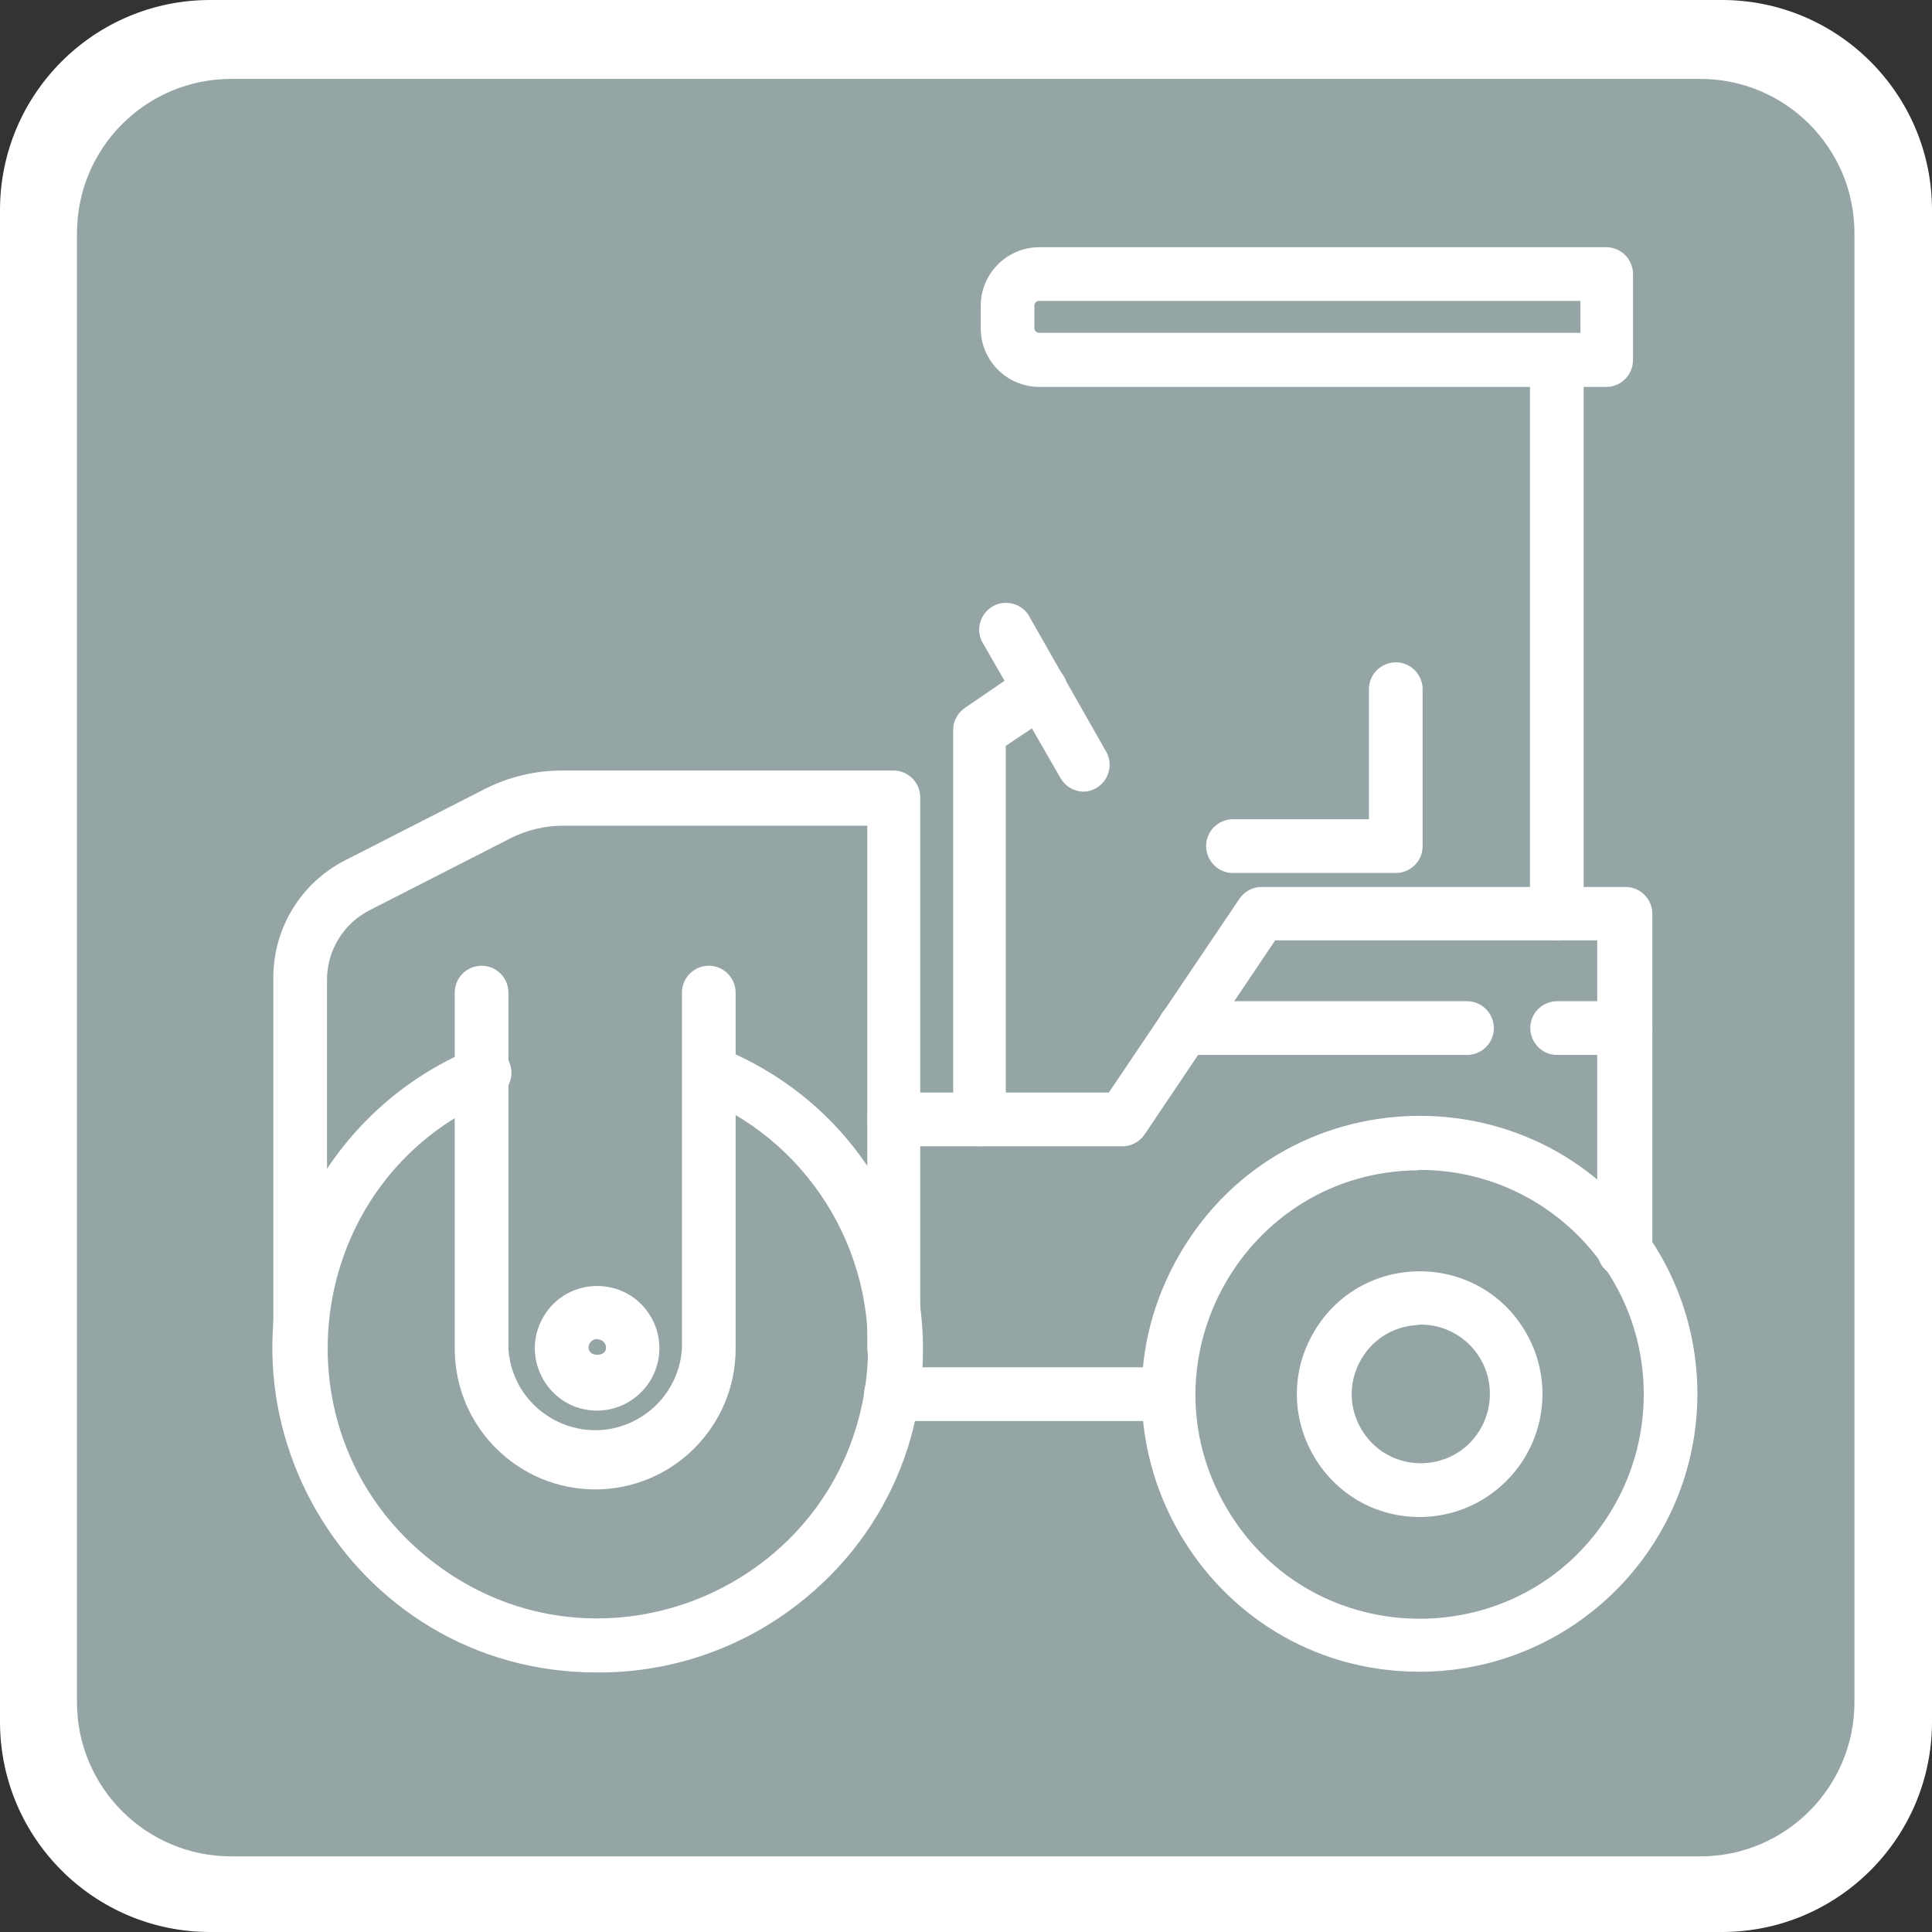 <?xml version="1.0" encoding="utf-8"?>
<svg id="Слой_1" viewBox="0 0 50 50" xmlns="http://www.w3.org/2000/svg">
  <rect x="0" y="0" width="50" height="50" fill="#333333" stroke="none"/>
  <defs>
    <style>.cls-1{fill:#333;}</style>
  </defs>
  <title>1-50 icons</title>
  <g>
    <g>
      <g>
        <path fill="#FFFFFF" d="M50,44.561C50,47.565,47.564,50,44.561,50H5.439C2.435,50,0,47.565,0,44.561V5.438&#10;&#9;&#9;&#9;&#9;C0,2.435,2.435,0,5.439,0h39.123C47.564,0,50,2.435,50,5.438V44.561z"/>
      </g>
    </g>
    <path d="M47.993,44.051c0,2.206-1.787,3.992-3.991,3.992H5.984c-2.204,0-3.992-1.786-3.992-3.992V6.034&#10;&#9;&#9;c0-2.204,1.788-3.992,3.992-3.992h38.018c2.204,0,3.991,1.787,3.991,3.992V44.051z" style="fill: rgb(149, 165, 166);"/>
  </g>
  <g>
    <g transform="matrix(0.926, 0, 0, 0.927, 7.074, 6.398)">
      <path class="cls-1" d="M 32 35.45 C 29.36 35.419 27.743 32.542 29.09 30.271 C 30.437 28 33.737 28.038 35.03 30.34 C 35.315 30.847 35.467 31.418 35.47 32 C 35.476 33.916 33.915 35.467 32 35.45 Z M 32 30.09 C 30.515 30.144 29.646 31.785 30.435 33.044 C 31.224 34.303 33.08 34.235 33.775 32.922 C 33.926 32.638 34.003 32.321 34 32 C 33.995 30.91 33.089 30.04 32 30.08 Z" style="fill: rgb(255, 255, 255);"/>
      <path class="cls-1" d="M 9.05 32.48 C 7.711 32.48 6.873 31.03 7.543 29.87 C 8.213 28.71 9.887 28.71 10.557 29.87 C 10.71 30.135 10.79 30.435 10.79 30.74 C 10.785 31.699 10.009 32.475 9.05 32.48 Z M 9.05 30.48 C 8.917 30.48 8.81 30.587 8.81 30.72 C 8.81 30.99 9.3 30.99 9.3 30.72 C 9.295 30.587 9.183 30.484 9.05 30.49 Z" style="fill: rgb(255, 255, 255);"/>
      <path class="cls-1" d="M 9.05 39.79 C 2.083 39.801 -2.283 32.266 1.191 26.227 C 2.187 24.497 3.726 23.144 5.57 22.38 C 6.087 22.123 6.688 22.521 6.653 23.098 C 6.634 23.4 6.436 23.661 6.15 23.76 C 0.79 26.008 -0.126 33.215 4.5 36.733 C 9.127 40.25 15.826 37.44 16.56 31.675 C 16.988 28.31 15.118 25.072 11.99 23.76 C 11.445 23.571 11.308 22.862 11.745 22.484 C 11.974 22.286 12.299 22.245 12.57 22.38 C 19.006 25.048 20.14 33.682 14.612 37.922 C 13.017 39.145 11.06 39.802 9.05 39.79 Z" style="fill: rgb(255, 255, 255);"/>
      <path class="cls-1" d="M 32 39.77 C 26.026 39.739 22.326 33.253 25.34 28.096 C 28.353 22.938 35.82 22.976 38.78 28.165 C 39.447 29.333 39.798 30.655 39.8 32 C 39.8 36.303 36.303 39.787 32 39.77 Z M 32 25.77 C 27.181 25.801 24.203 31.037 26.639 35.195 C 29.075 39.352 35.099 39.314 37.481 35.125 C 38.023 34.173 38.305 33.095 38.3 32 C 38.289 28.535 35.465 25.738 32 25.76 Z" style="fill: rgb(255, 255, 255);"/>
      <path class="cls-1" d="M 9 34.68 C 6.83 34.68 5.07 32.92 5.07 30.75 L 5.07 20.81 C 5.07 20.396 5.406 20.06 5.82 20.06 L 5.82 20.06 C 6.234 20.06 6.57 20.396 6.57 20.81 L 6.57 30.75 C 6.69 32.617 8.786 33.654 10.342 32.616 C 10.973 32.196 11.371 31.506 11.42 30.75 L 11.42 20.81 C 11.42 20.396 11.756 20.06 12.17 20.06 L 12.17 20.06 C 12.584 20.06 12.92 20.396 12.92 20.81 L 12.92 30.75 C 12.92 32.917 11.167 34.674 9 34.68 Z" style="fill: rgb(255, 255, 255);"/>
      <path class="cls-1" d="M 17.35 31.49 C 16.936 31.49 16.6 31.154 16.6 30.74 L 16.6 16.15 L 8.09 16.15 C 7.583 16.152 7.083 16.272 6.63 16.5 L 2.71 18.5 C 1.953 18.876 1.482 19.655 1.5 20.5 C 1.5 21.5 1.5 30.5 1.5 30.84 C 1.495 31.257 1.146 31.587 0.73 31.57 C 0.281 31.562 -0.06 31.165 0 30.72 C 0 30.49 0 25.22 0 20.42 C -0.012 19.03 0.762 17.752 2 17.12 L 5.92 15.12 C 6.584 14.786 7.317 14.611 8.06 14.61 L 17.33 14.61 C 17.744 14.61 18.08 14.946 18.08 15.36 L 18.08 30.74 C 18.08 31.147 17.756 31.479 17.35 31.49 Z" style="fill: rgb(255, 255, 255);"/>
      <path class="cls-1" d="M 22.63 15.2 C 22.368 15.192 22.129 15.048 22 14.82 L 19.8 11 C 19.552 10.478 19.962 9.884 20.538 9.931 C 20.766 9.949 20.973 10.07 21.1 10.26 L 23.28 14.09 C 23.552 14.587 23.196 15.194 22.63 15.2 Z" style="fill: rgb(255, 255, 255);"/>
      <path class="cls-1" d="M 19.72 25.1 C 19.318 25.084 19 24.753 19 24.35 L 19 13.48 C 19 13.231 19.124 12.999 19.33 12.86 L 21 11.72 C 21.493 11.393 22.155 11.722 22.192 12.312 C 22.209 12.586 22.079 12.848 21.85 13 L 20.47 13.92 L 20.47 24.35 C 20.47 24.764 20.134 25.1 19.72 25.1 Z" style="fill: rgb(255, 255, 255);"/>
      <path class="cls-1" d="M 37.79 28.76 C 37.356 28.783 36.994 28.434 37 28 L 37 19.35 L 28 19.35 L 24.35 24.77 C 24.211 24.976 23.979 25.1 23.73 25.1 L 17.35 25.1 C 16.773 25.1 16.412 24.475 16.7 23.975 C 16.834 23.743 17.082 23.6 17.35 23.6 L 23.35 23.6 L 27 18.19 C 27.139 17.984 27.371 17.86 27.62 17.86 L 37.79 17.86 C 38.204 17.86 38.54 18.196 38.54 18.61 L 38.54 28 C 38.546 28.418 38.208 28.76 37.79 28.76 Z" style="fill: rgb(255, 255, 255);"/>
      <path class="cls-1" d="M 25 32.77 L 17.26 32.77 C 16.683 32.77 16.322 32.145 16.61 31.645 C 16.744 31.413 16.992 31.27 17.26 31.27 L 25 31.27 C 25.577 31.27 25.938 31.895 25.65 32.395 C 25.516 32.627 25.268 32.77 25 32.77 Z" style="fill: rgb(255, 255, 255);"/>
      <path class="cls-1" d="M 35.87 19.35 L 35.87 19.35 C 35.456 19.35 35.12 19.014 35.12 18.6 C 35.12 13.37 35.12 3.41 35.12 3.16 C 35.114 2.75 35.44 2.411 35.85 2.4 C 36.265 2.377 36.615 2.705 36.62 3.12 C 36.62 3.24 36.62 13.99 36.62 18.61 C 36.615 19.02 36.28 19.35 35.87 19.35 Z" style="fill: rgb(255, 255, 255);"/>
      <path class="cls-1" d="M 37.28 3.9 L 21.4 3.9 C 20.502 3.895 19.775 3.168 19.77 2.27 L 19.77 1.63 C 19.775 0.732 20.502 0.005 21.4 0 L 37.28 0 C 37.682 0.016 38 0.347 38 0.75 L 38 3.15 C 38 3.553 37.682 3.884 37.28 3.9 Z M 21.4 1.5 C 21.328 1.5 21.27 1.558 21.27 1.63 L 21.27 2.26 C 21.27 2.332 21.328 2.39 21.4 2.39 L 36.53 2.39 L 36.53 1.5 L 21.4 1.5 Z" style="fill: rgb(255, 255, 255);"/>
      <path class="cls-1" d="M 31.37 17.47 L 26.82 17.47 C 26.243 17.47 25.882 16.845 26.17 16.345 C 26.304 16.113 26.552 15.97 26.82 15.97 L 30.62 15.97 L 30.62 12.34 C 30.62 11.763 31.245 11.402 31.745 11.69 C 31.977 11.824 32.12 12.072 32.12 12.34 L 32.12 16.71 C 32.126 17.128 31.788 17.47 31.37 17.47 Z" style="fill: rgb(255, 255, 255);"/>
      <path class="cls-1" d="M 37.79 22.55 L 35.88 22.55 C 35.303 22.55 34.942 21.925 35.23 21.425 C 35.364 21.193 35.612 21.05 35.88 21.05 L 37.79 21.05 C 38.367 21.05 38.728 21.675 38.44 22.175 C 38.306 22.407 38.058 22.55 37.79 22.55 Z" style="fill: rgb(255, 255, 255);"/>
      <path class="cls-1" d="M 33.36 22.55 L 25.46 22.55 C 24.883 22.55 24.522 21.925 24.81 21.425 C 24.944 21.193 25.192 21.05 25.46 21.05 L 33.36 21.05 C 33.937 21.05 34.298 21.675 34.01 22.175 C 33.876 22.407 33.628 22.55 33.36 22.55 Z" style="fill: rgb(255, 255, 255);"/>
    </g>
  </g>
</svg>